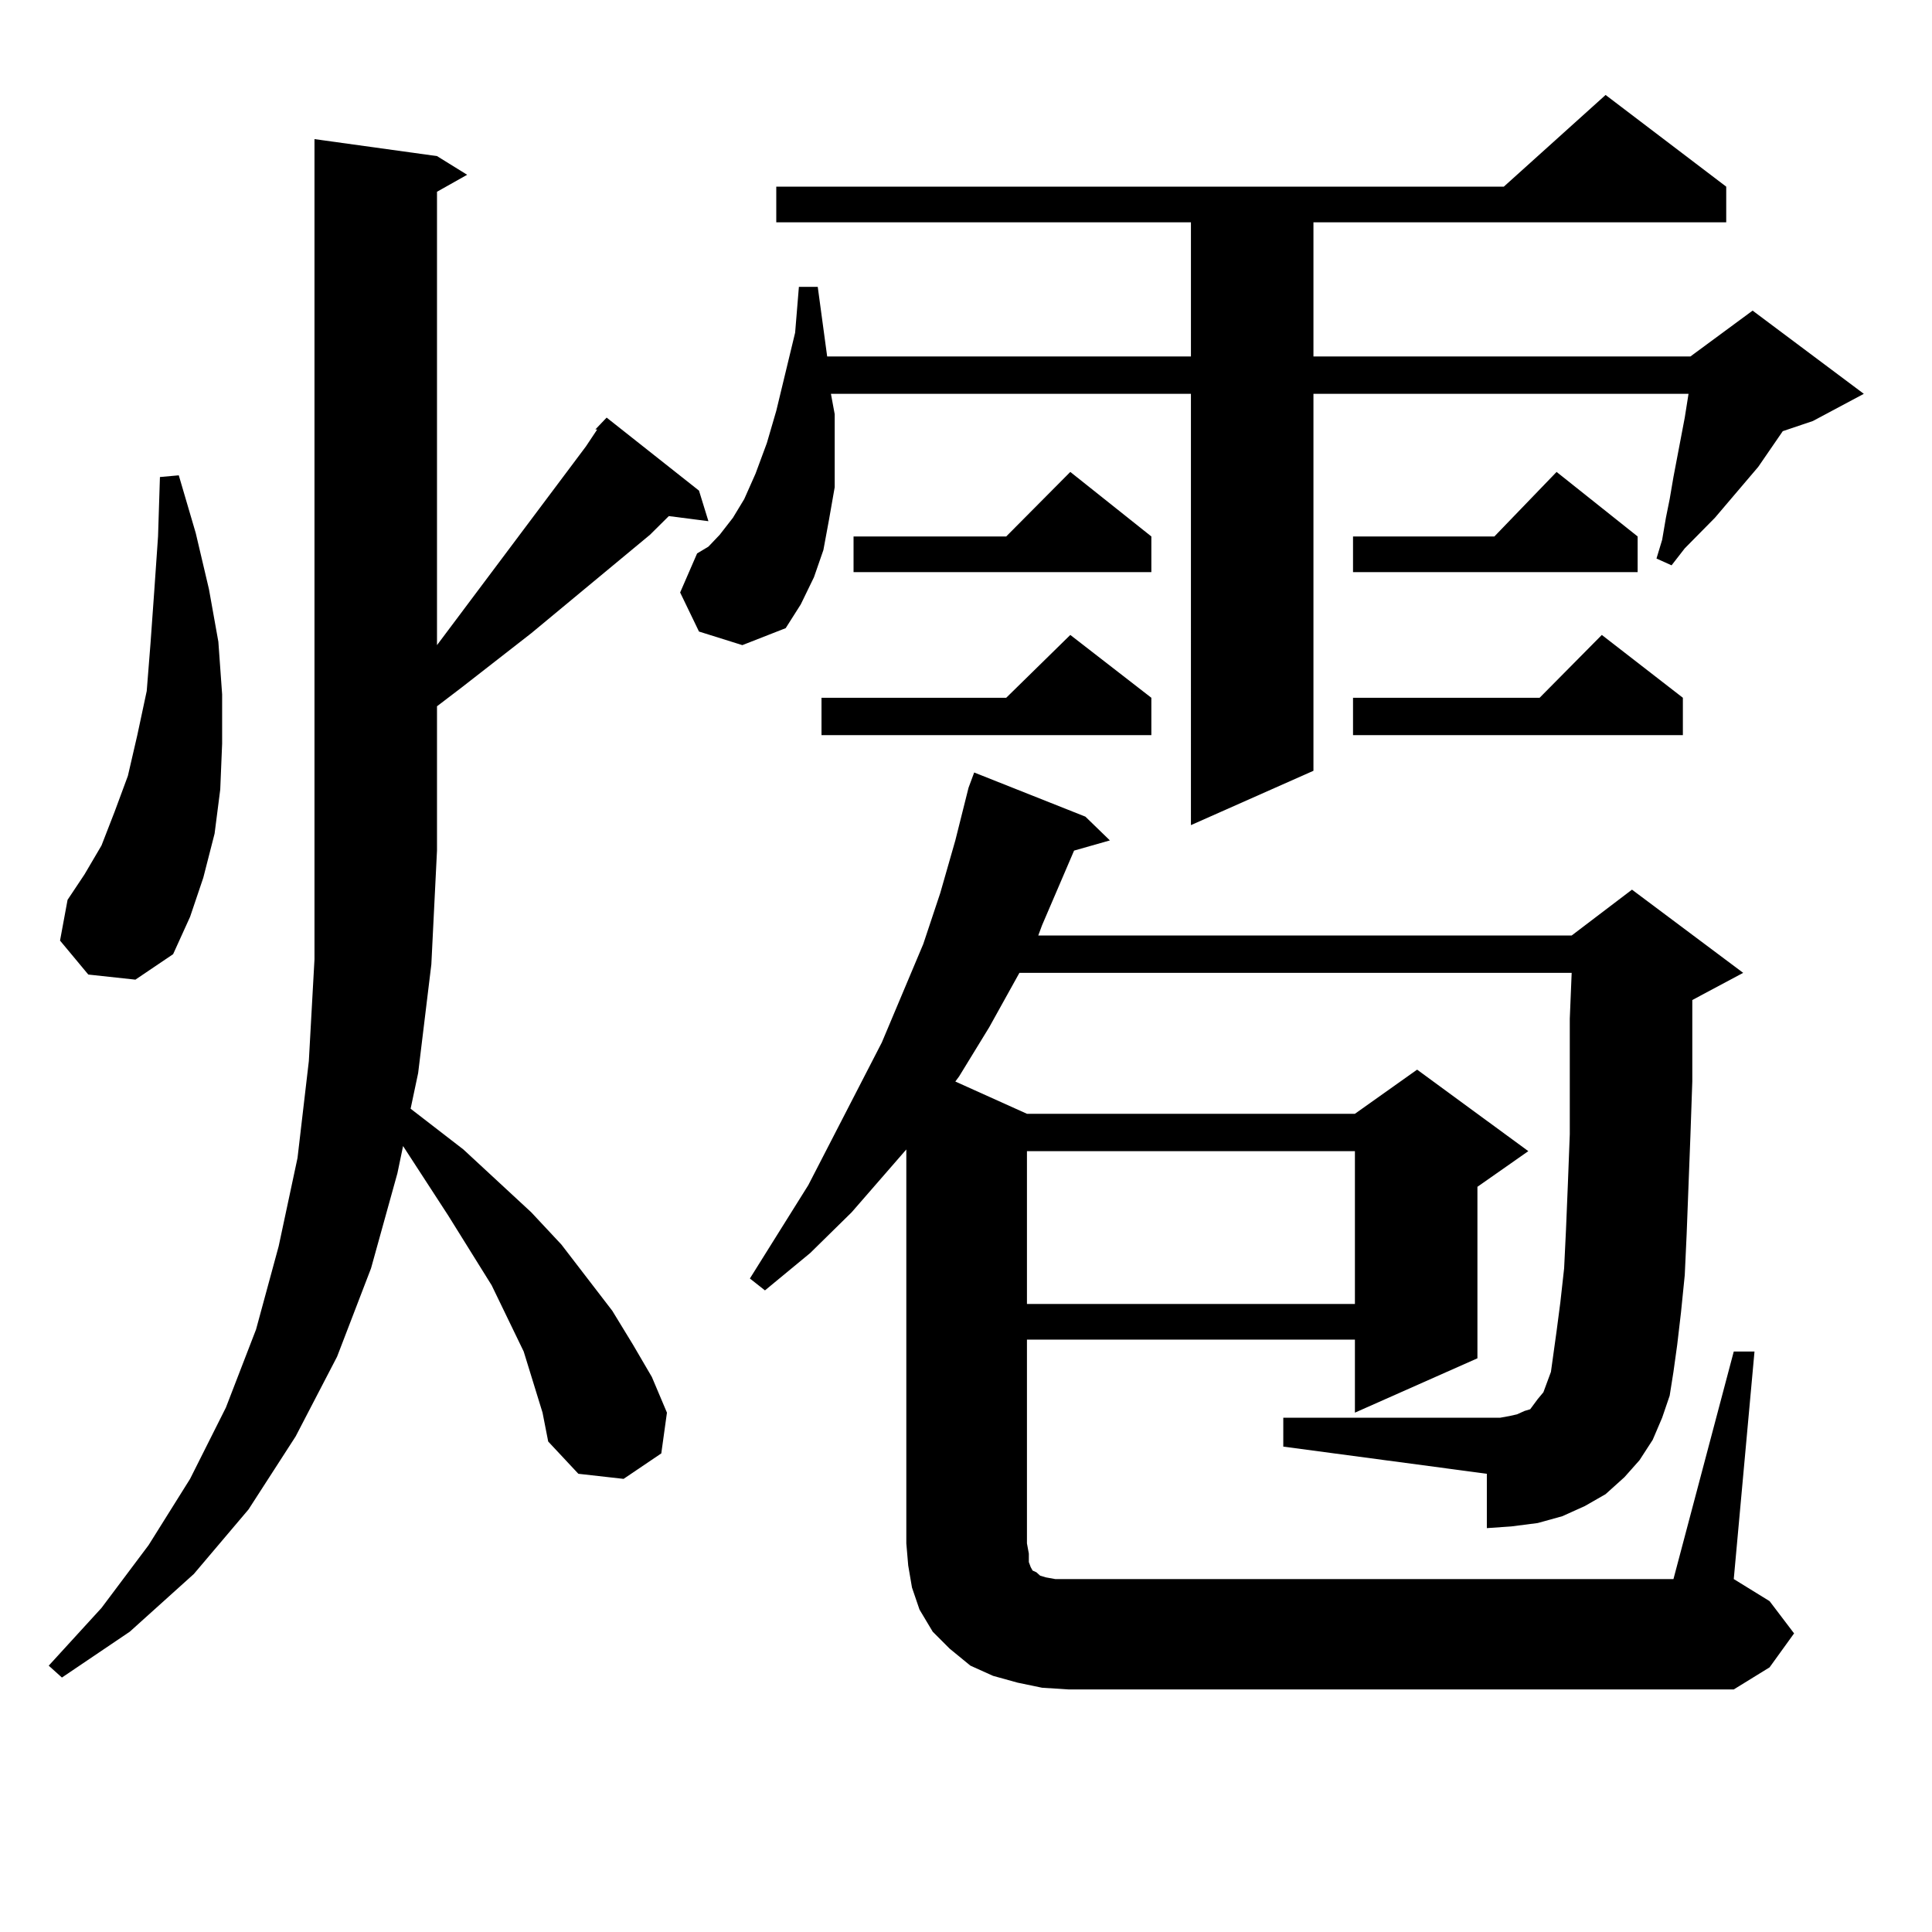 <?xml version="1.0" encoding="utf-8"?>
<!-- Generator: Adobe Illustrator 16.0.0, SVG Export Plug-In . SVG Version: 6.00 Build 0)  -->
<!DOCTYPE svg PUBLIC "-//W3C//DTD SVG 1.1//EN" "http://www.w3.org/Graphics/SVG/1.1/DTD/svg11.dtd">
<svg version="1.1" id="图层_1" xmlns="http://www.w3.org/2000/svg" xmlns:xlink="http://www.w3.org/1999/xlink" x="0px" y="0px"
	 width="1000px" height="1000px" viewBox="0 0 1000 1000" enable-background="new 0 0 1000 1000" xml:space="preserve">
<path d="M275.944,715.363l-4.878-15.82l-16.585-34.277l-22.438-36.035l-23.414-36.035l-2.927,14.063l-13.658,49.219l-17.561,45.703
	l-21.463,41.309l-24.39,37.793l-28.292,33.398l-33.17,29.883l-35.121,23.73l-6.829-6.152l27.316-29.883l24.39-32.52l21.463-34.277
	l18.536-36.914l15.609-40.43l11.707-43.066l9.756-45.703l5.854-50.098l2.927-52.734V72.004l63.413,8.789l15.609,9.668l-15.609,8.789
	v234.668l77.071-102.832l5.854-8.789h-0.976l5.854-6.152l47.804,37.793l4.878,15.82l-20.487-2.637l-9.756,9.668l-61.462,50.977
	l-36.097,28.125l-12.683,9.668v74.707l-2.927,58.887l-6.829,56.25l-3.902,18.457l27.316,21.094l35.121,32.52l15.609,16.699
	l26.341,34.277l10.731,17.578l9.756,16.699l7.805,18.457l-2.927,21.094l-19.512,13.184l-23.414-2.637l-15.609-16.699l-2.927-14.941
	L275.944,715.363z M45.706,504.426l-14.634-17.578l3.902-21.094l8.78-13.184l8.78-14.941l6.829-17.578l6.829-18.457l4.878-21.094
	l4.878-22.852l1.951-24.609l1.951-27.246l1.951-28.125l0.976-30.762l9.756-0.879l8.78,29.883l6.829,29.004l4.878,27.246
	l1.951,27.246v25.488l-0.976,23.73l-2.927,22.852l-5.854,22.852l-6.829,20.215l-8.78,19.336l-19.512,13.184L45.706,504.426z
	 M361.796,326.887l-9.756-20.215l8.78-20.215l5.854-3.516l5.854-6.152l6.829-8.789l5.854-9.668l5.854-13.184l5.854-15.82
	l4.878-16.699l9.756-40.43l1.951-23.73h9.756l4.878,36.035h188.288V115.07H401.795V96.613h376.576l52.682-47.461l62.438,47.461
	v18.457H679.837v69.434h195.117l32.194-23.73l57.56,43.066l-26.341,14.063l-15.609,5.273l-12.683,18.457L887.637,268l-15.609,15.82
	l-6.829,8.789l-7.805-3.516l2.927-9.668L862.271,268l1.951-9.668l1.951-11.426l5.854-30.762l1.951-12.305H679.837v195.117
	l-63.413,28.125V203.84H430.087l1.951,10.547v19.336v18.457l-2.927,16.699l-2.927,15.82l-4.878,14.063l-6.829,14.063l-7.805,12.305
	l-22.438,8.789L361.796,326.887z M897.393,699.543h10.731l-10.731,117.773l18.536,11.426l12.683,16.699l-12.683,17.578
	l-18.536,11.426H553.011l-13.658-0.879l-12.683-2.637l-12.683-3.516l-11.707-5.273l-10.731-8.789l-8.78-8.789l-6.829-11.426
	l-3.902-11.426l-1.951-11.426l-0.976-11.426V594.953l-28.292,32.52l-21.463,21.094l-23.414,19.336l-7.805-6.152l30.243-48.34
	l25.365-49.219l12.683-24.609l21.463-50.977l8.78-26.367l7.805-27.246l6.829-27.246l2.927-7.91l57.56,22.852l12.683,12.305
	l-18.536,5.273l-16.585,38.672l-1.951,5.273h276.091l31.219-23.73l57.56,43.066l-26.341,14.063v10.547v31.641l-0.976,28.125
	l-1.951,50.977l-0.976,21.094l-1.951,19.336l-1.951,16.699l-1.951,14.063l-1.951,12.305l-3.902,11.426l-4.878,11.426l-6.829,10.547
	l-7.805,8.789l-9.756,8.789l-10.731,6.152l-11.707,5.273l-12.683,3.516l-13.658,1.758l-12.683,0.879v-28.125l-105.363-14.063V733.82
	h105.363h6.829l4.878-0.879l3.902-0.879l3.902-1.758l2.927-0.879l3.902-5.273l2.927-3.516l3.902-10.547l2.927-21.094l1.951-14.941
	l1.951-17.578l0.976-20.215l0.976-23.73l0.976-25.488v-29.004v-30.762l0.976-23.73H527.646l-15.609,28.125l-15.609,25.488
	l-1.951,2.637l37.072,16.699H701.3l32.194-22.852l57.56,42.188l-26.341,18.457v88.77L701.3,731.184v-37.793H531.548v105.469
	l0.976,5.273v4.395l0.976,2.637l0.976,1.758l1.951,0.879l0.976,0.879l0.976,0.879l2.927,0.879l4.878,0.879h6.829h313.163
	L897.393,699.543z M595.937,361.164V380.5H425.209v-19.336h95.607l33.17-32.52L595.937,361.164z M595.937,277.668v18.457H441.794
	v-18.457h79.022l33.17-33.398L595.937,277.668z M531.548,595.832v79.102H701.3v-79.102H531.548z M847.638,277.668v18.457H700.324
	v-18.457h73.169l32.194-33.398L847.638,277.668z M871.052,361.164V380.5H700.324v-19.336h96.583l32.194-32.52L871.052,361.164z"/>
</svg>
